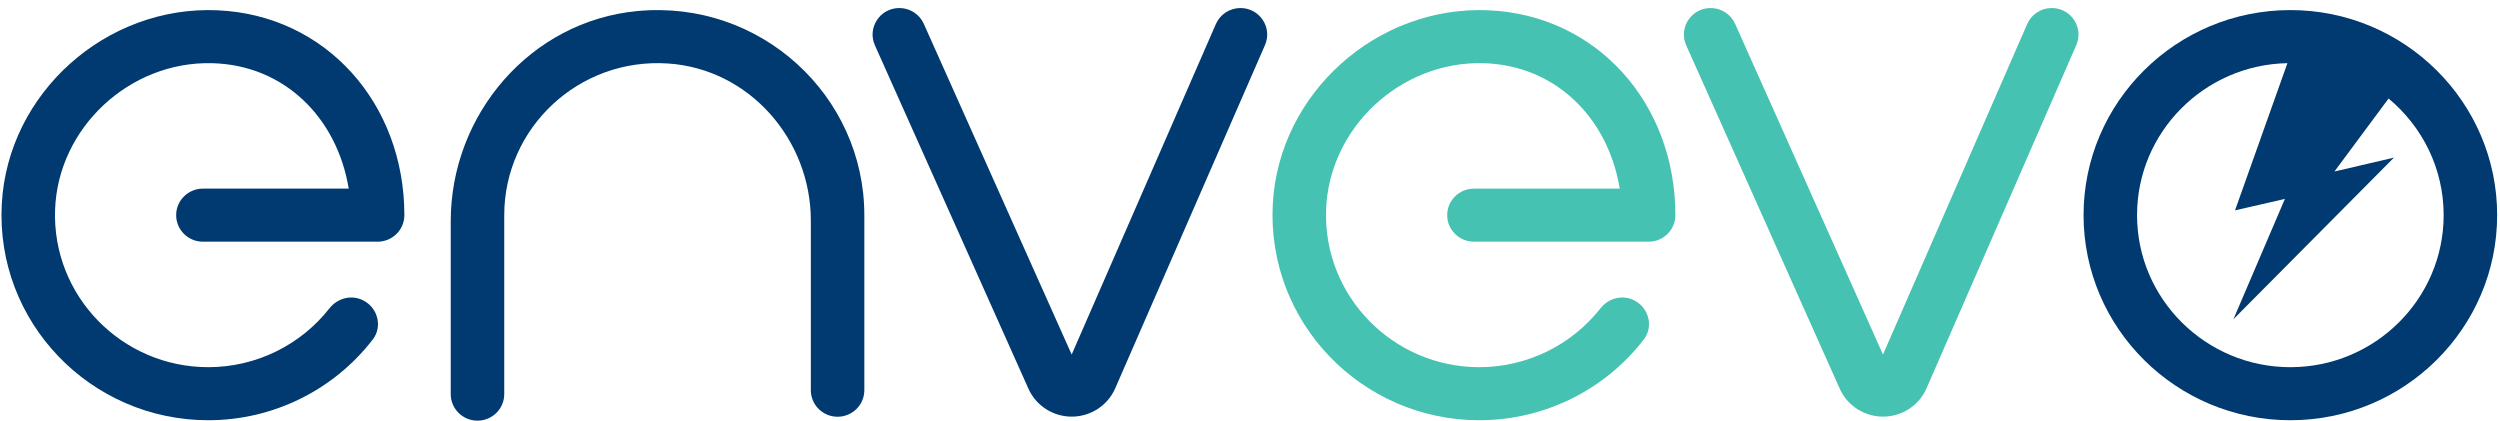 <svg width="303" height="51" viewBox="0 0 303 51" fill="none" xmlns="http://www.w3.org/2000/svg">
<path d="M57.872 50.983C56.081 50.983 54.629 49.544 54.629 47.768V26.805C54.629 13.87 64.291 2.548 77.277 1.336C92.179 -0.054 104.757 11.582 104.757 26.078V47.294C104.757 49.07 103.305 50.509 101.515 50.509C99.724 50.509 98.273 49.07 98.273 47.294V26.728C98.273 16.924 90.829 8.35 80.965 7.695C70.148 6.976 61.114 15.5 61.114 26.077V47.768C61.114 49.544 59.662 50.983 57.872 50.983Z" fill="#003A70"/>
<path d="M25.243 50.932C10.965 50.932 -0.563 39.032 0.217 24.708C0.946 11.278 12.855 0.631 26.403 1.249C39.518 1.846 49.009 12.537 49.009 26.077C49.009 27.853 47.557 29.292 45.766 29.292H24.593C22.803 29.292 21.351 27.853 21.351 26.077C21.351 24.301 22.803 22.862 24.593 22.862H42.264C40.851 14.258 34.449 7.864 25.682 7.658C15.682 7.421 7.033 15.492 6.676 25.405C6.298 35.87 14.773 44.502 25.244 44.502C31.025 44.502 36.427 41.832 39.918 37.382C40.925 36.099 42.675 35.663 44.106 36.452L44.13 36.464C45.816 37.394 46.358 39.612 45.188 41.133C40.483 47.251 33.125 50.932 25.243 50.932Z" fill="#003A70"/>
<path d="M135.165 47.063L153.316 5.465C154.243 3.342 152.674 0.974 150.341 0.974C149.049 0.974 147.879 1.736 147.366 2.912L129.887 42.97L111.963 2.885C111.443 1.723 110.282 0.974 109 0.974C106.656 0.974 105.087 3.366 106.038 5.491L124.645 47.109C125.565 49.168 127.623 50.496 129.895 50.496C132.184 50.496 134.255 49.147 135.165 47.063Z" fill="#003A70"/>
<path d="M277.591 1.222C263.77 1.222 252.527 12.371 252.527 26.077C252.527 39.783 263.77 50.932 277.591 50.932C291.411 50.932 302.655 39.783 302.655 26.077C302.655 12.371 291.411 1.222 277.591 1.222ZM277.591 44.502C267.346 44.502 259.01 36.236 259.01 26.077C259.01 16.035 267.154 7.844 277.235 7.655L270.885 25.496L276.93 24.107L270.691 38.69L290.146 19.104L282.935 20.786L289.495 11.942C293.573 15.324 296.17 20.406 296.17 26.077C296.17 36.236 287.836 44.502 277.591 44.502Z" fill="#003A70"/>
<path d="M179.291 50.932C165.013 50.932 153.486 39.032 154.265 24.708C154.996 11.279 166.904 0.632 180.452 1.249C193.566 1.846 203.057 12.537 203.057 26.077C203.057 27.853 201.605 29.292 199.815 29.292H178.642C176.851 29.292 175.399 27.853 175.399 26.077C175.399 24.302 176.851 22.862 178.642 22.862H196.312C194.898 14.258 188.496 7.863 179.729 7.657C169.729 7.42 161.08 15.491 160.723 25.404C160.345 35.869 168.82 44.501 179.291 44.501C185.072 44.501 190.474 41.831 193.965 37.381C194.972 36.098 196.722 35.662 198.154 36.451L198.177 36.463C199.863 37.393 200.405 39.611 199.235 41.133C194.531 47.251 187.173 50.932 179.291 50.932Z" fill="#45C2B1"/>
<path d="M233.495 47.063L251.647 5.465C252.574 3.342 251.005 0.973 248.672 0.973C247.38 0.973 246.21 1.735 245.697 2.91L228.218 42.969L210.294 2.885C209.774 1.723 208.613 0.974 207.331 0.974C204.987 0.974 203.418 3.366 204.369 5.491L222.976 47.109C223.896 49.168 225.954 50.496 228.226 50.496C230.515 50.496 232.587 49.147 233.495 47.063Z" fill="#45C2B1"/>
</svg>
